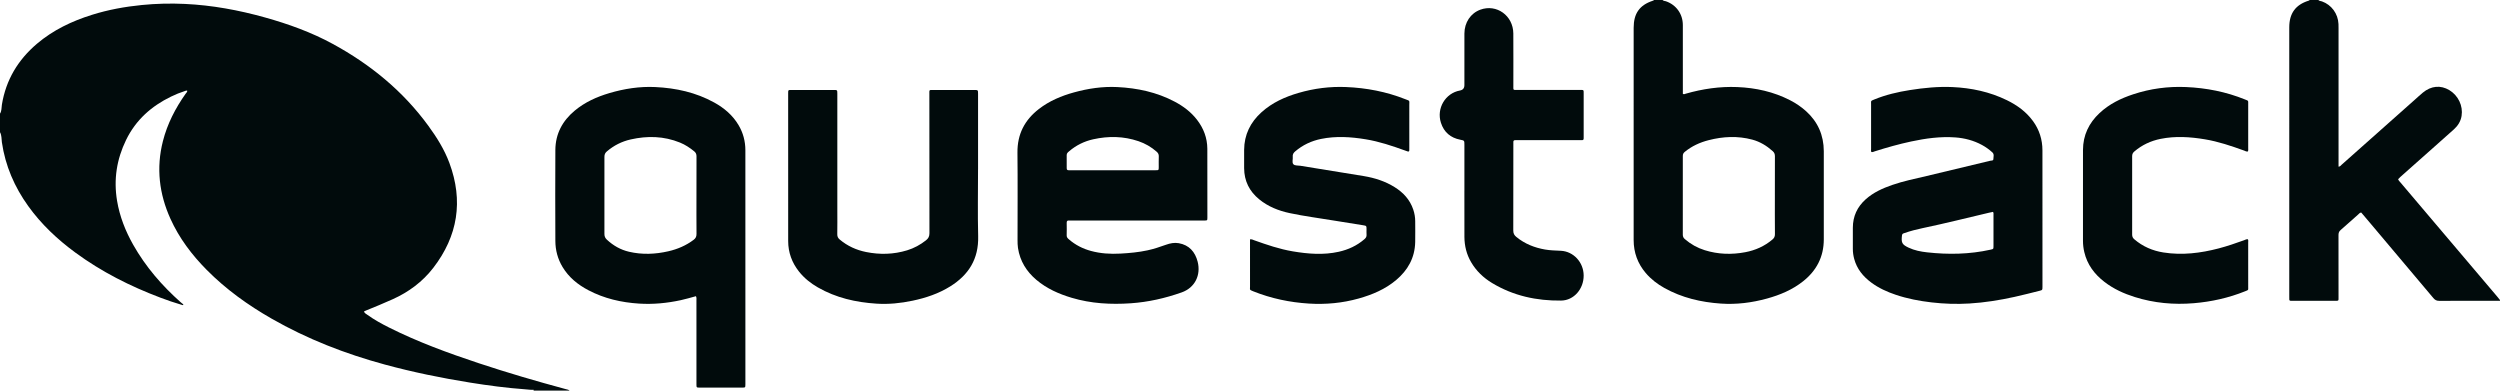 <?xml version="1.0" encoding="UTF-8"?><svg id="b" xmlns="http://www.w3.org/2000/svg" width="384" height="60.001" viewBox="0 0 384 60.001"><defs><style>.d{fill:#010b0c;stroke-width:0px;}</style></defs><g id="c"><path class="d" d="M255.37,0c.135.157.339.137.509.194,1.579.54,2.601,1.945,2.605,3.65.007,3.325.002,6.651.002,9.977v.601c.191.103.323.003.461-.036,2.586-.738,5.22-1.123,7.901-1.013,2.838.116,5.576.717,8.135,2.037.88.455,1.698,1.007,2.439,1.677,1.799,1.629,2.705,3.681,2.714,6.132.013,4.523.01,9.046,0,13.569-.006,2.679-1.132,4.79-3.173,6.412-1.654,1.312-3.547,2.105-5.548,2.656-2.323.64-4.687.94-7.09.774-3.039-.209-5.966-.886-8.668-2.392-1.082-.603-2.059-1.349-2.873-2.306-1.231-1.448-1.853-3.133-1.854-5.055,0-4.39,0-8.78,0-13.17V4.265c0-2.198.907-3.481,2.933-4.147.071-.024.143-.035.173-.118h1.334ZM272.619,29.984c0-1.995-.007-3.991.008-5.986.001-.334-.096-.565-.339-.783-.922-.826-1.951-1.451-3.135-1.768-2.238-.599-4.475-.489-6.7.082-1.342.344-2.587.907-3.678,1.804-.207.171-.295.35-.294.625.006,4.028.008,8.058-.002,12.086,0,.3.096.496.31.68.905.784,1.924,1.352,3.052,1.705,2.06.644,4.153.708,6.26.304,1.533-.295,2.932-.915,4.146-1.944.264-.223.386-.453.382-.819-.02-1.994-.009-3.991-.009-5.986"/><path class="d" d="M356.095,0c.15.166.371.148.557.215,1.466.524,2.467,1.883,2.539,3.475.01.209.009.418.009.627,0,6.86,0,13.719,0,20.578v.705c.236-.002.341-.179.47-.293,3.754-3.33,7.503-6.664,11.254-9.998.405-.361.804-.731,1.221-1.078,1.275-1.058,2.74-1.19,4.08-.382,1.359.821,2.123,2.415,1.874,3.957-.135.839-.57,1.516-1.188,2.07-.961.862-1.929,1.719-2.894,2.577-1.778,1.579-3.558,3.156-5.335,4.736-.111.099-.208.213-.332.34.081.212.245.362.386.529,4.946,5.834,9.893,11.667,14.839,17.501.145.171.283.35.423.525v.114c-3.111,0-6.223-.005-9.335.012-.391.003-.646-.125-.895-.423-3.168-3.771-6.345-7.534-9.52-11.298-.521-.617-1.044-1.232-1.56-1.842-.211,0-.31.156-.428.26-.914.805-1.813,1.625-2.736,2.419-.255.22-.333.454-.332.783.01,3.154.007,6.309.006,9.464,0,.676.062.628-.586.628-2.13,0-4.26,0-6.39,0-.13,0-.259-.002-.388-.003-.138-.003-.197-.083-.199-.215-.002-.172-.004-.343-.004-.514V4.191c0-2.126.961-3.454,2.949-4.078.071-.022.143-.035.179-.113h1.334Z"/><path class="d" d="M86.884,59.765c-4.493-1.211-8.957-2.518-13.378-3.986-4.687-1.558-9.323-3.251-13.757-5.476-1.132-.568-2.243-1.177-3.279-1.918-.204-.146-.452-.256-.574-.534.1-.05.179-.095.262-.13,1.395-.561,2.785-1.141,4.158-1.757,2.453-1.102,4.582-2.676,6.242-4.828,3.761-4.882,4.639-10.279,2.464-16.117-.77-2.068-1.939-3.931-3.232-5.701-3.928-5.378-8.933-9.445-14.682-12.574-3.301-1.797-6.812-3.057-10.411-4.063-4.031-1.127-8.123-1.884-12.301-2.077-2.203-.102-4.406-.051-6.605.167-2.606.258-5.17.724-7.673,1.51-3.073.964-5.951,2.328-8.446,4.445C2.784,9.181.91,12.253.289,16.087c-.074.457-.014.951-.289,1.366v2.852c.275.479.213,1.029.288,1.545.529,3.631,1.941,6.873,4.054,9.812,2.01,2.796,4.478,5.107,7.218,7.123,4.032,2.965,8.442,5.183,13.083,6.937,1.059.4,2.128.772,3.215,1.085.105.03.205.094.322.036-.081-.185-.259-.267-.396-.39-2.894-2.565-5.408-5.463-7.333-8.871-1.186-2.101-2.067-4.323-2.469-6.733-.547-3.277-.061-6.382,1.383-9.35,1.506-3.096,3.908-5.202,6.907-6.661.686-.334,1.392-.621,2.117-.853.121-.039.237-.114.382-.041-.009.204-.166.324-.269.469-1.568,2.218-2.802,4.605-3.48,7.271-1.048,4.123-.574,8.095,1.163,11.933,1.351,2.986,3.291,5.538,5.563,7.835,2.965,2.995,6.344,5.413,9.965,7.488,5.494,3.148,11.335,5.408,17.404,7.058,4.313,1.172,8.684,2.062,13.09,2.77,2.816.453,5.641.825,8.485,1.032.425.031.847.099,1.274.074.475.003.951.004,1.427.008-.476-.004-.952-.005-1.427-.008.006.017.021.038.016.05-.012.027-.033.05-.05.075h5.559c-.177-.152-.399-.179-.611-.236"/><path class="d" d="M106.902,45.494c-.8.215-1.562.447-2.338.614-2.113.457-4.248.662-6.401.525-2.721-.172-5.35-.773-7.793-2.059-1.606-.845-2.995-1.959-3.961-3.562-.74-1.229-1.101-2.577-1.106-4.006-.018-4.656-.028-9.313,0-13.969.016-2.5,1.107-4.486,2.977-6.043,1.566-1.304,3.375-2.115,5.292-2.684,2.308-.686,4.668-1.051,7.073-.938,3.175.15,6.238.815,9.065,2.378,1.523.842,2.83,1.942,3.74,3.482.7,1.183,1.04,2.473,1.04,3.849.006,11.954.003,23.907.003,35.861v.058c-.004.532-.004.537-.51.538-1.648.002-3.296,0-4.945,0-.519,0-1.037.002-1.556,0-.503-.003-.507-.005-.507-.543-.002-2.794,0-5.588,0-8.381,0-1.482.001-2.965-.002-4.448,0-.205.041-.418-.072-.672M106.976,30.004c0-1.994-.007-3.989.007-5.983.003-.337-.098-.569-.353-.778-.672-.546-1.384-1.018-2.182-1.342-2.474-1.005-5.011-1.064-7.579-.482-1.357.307-2.579.921-3.653,1.837-.264.225-.377.466-.376.827.012,3.951.013,7.902-.001,11.852-.002.383.123.641.385.885.981.911,2.102,1.548,3.393,1.85,2.021.472,4.039.386,6.05-.075,1.406-.324,2.71-.879,3.879-1.76.312-.236.442-.497.438-.904-.02-1.976-.008-3.951-.008-5.927"/><path class="d" d="M174.654,33.872h-10.06c-.129,0-.26.01-.388-.002-.257-.022-.367.078-.362.355.013.646.016,1.293-.002,1.939-.008.296.165.445.349.606.993.863,2.134,1.437,3.384,1.776,1.48.402,2.987.491,4.515.406,1.407-.077,2.804-.205,4.184-.504.962-.209,1.894-.523,2.819-.854.637-.228,1.289-.361,1.964-.242,1.591.283,2.512,1.318,2.905,2.856.51,1.998-.376,3.971-2.467,4.708-2.535.894-5.117,1.481-7.799,1.666-3.074.211-6.103.047-9.074-.839-1.971-.588-3.837-1.408-5.437-2.762-1.51-1.279-2.513-2.873-2.823-4.887-.063-.416-.067-.832-.067-1.25,0-4.467.035-8.934-.014-13.4-.031-2.841,1.115-5.013,3.277-6.691,1.621-1.258,3.469-2.029,5.412-2.565,2.174-.6,4.391-.929,6.646-.817,3.08.153,6.055.78,8.822,2.246,1.314.695,2.491,1.574,3.418,2.772,1.01,1.307,1.581,2.789,1.59,4.464.017,3.516.009,7.033.008,10.55,0,.465-.008.469-.519.469-3.428.002-6.855,0-10.282,0M170.905,26.148h1.166c1.814,0,3.628.001,5.442,0,.46,0,.465-.008.469-.467.005-.551-.018-1.102.008-1.651.015-.322-.106-.533-.332-.731-.826-.727-1.76-1.262-2.787-1.612-2.288-.778-4.615-.811-6.953-.293-1.375.306-2.622.916-3.709,1.848-.182.157-.373.297-.366.596.016.664.012,1.329.003,1.994-.004.258.118.331.341.318.129-.008.259,0,.389,0h6.33Z"/><path class="d" d="M287.442,23.35c-.082-.162-.044-.334-.044-.502-.003-2.281-.003-4.562,0-6.842,0-.534-.084-.491.495-.728,1.762-.722,3.602-1.151,5.47-1.445,2.162-.339,4.339-.56,6.528-.46,2.911.132,5.727.726,8.374,2.021,1.557.762,2.943,1.759,3.993,3.192.979,1.336,1.459,2.85,1.46,4.514.007,6.957.004,13.913.004,20.869v.058c-.004.518,0,.528-.472.646-1.276.317-2.55.648-3.834.932-2.28.503-4.586.871-6.917,1.013-1.943.118-3.885.055-5.822-.171-1.863-.217-3.696-.565-5.479-1.165-1.343-.451-2.628-1.031-3.779-1.887-1.247-.928-2.203-2.079-2.619-3.641-.132-.497-.206-1.001-.204-1.518.003-1.083,0-2.166,0-3.249,0-1.762.677-3.205,1.957-4.358,1.193-1.074,2.615-1.708,4.097-2.222,1.722-.597,3.503-.953,5.269-1.371,3.261-.773,6.522-1.556,9.78-2.345.176-.042.48.022.485-.268.005-.342.159-.728-.163-1.021-.486-.444-1.017-.825-1.592-1.136-1.281-.694-2.655-1.054-4.091-1.159-2.292-.167-4.544.145-6.781.623-1.885.404-3.738.926-5.578,1.509-.171.054-.339.165-.536.11M306.124,32.546c-.19.039-.39.076-.586.122-3.408.801-6.803,1.658-10.23,2.374-.942.196-1.876.439-2.788.758-.174.06-.342.085-.373.342-.14,1.142-.003,1.417,1.015,1.897.902.427,1.868.613,2.844.721,3.259.362,6.504.308,9.722-.405.465-.104.471-.099.472-.564.003-1.597.002-3.194,0-4.79,0-.148.034-.305-.076-.455"/><path class="d" d="M191.998,36.763c.285-.042.464.076.652.144,1.94.693,3.89,1.361,5.926,1.702,2.348.395,4.705.587,7.062.061,1.453-.323,2.773-.933,3.922-1.917.231-.198.374-.397.342-.721-.026-.264-.002-.532-.004-.799-.003-.542-.003-.55-.531-.636-1.498-.244-3-.471-4.496-.722-2.262-.381-4.543-.663-6.788-1.144-1.701-.365-3.305-.997-4.682-2.124-1.492-1.222-2.293-2.803-2.304-4.779-.005-.932-.005-1.863,0-2.794.014-2.354.969-4.258,2.666-5.79,1.648-1.487,3.61-2.366,5.694-2.973,2.386-.696,4.822-1.004,7.302-.901,3.13.129,6.174.71,9.104,1.869.735.291.602.138.604.928.007,2.167.002,4.334.002,6.501,0,.133-.002.266-.002.399.002.175-.082.243-.243.196-.142-.042-.281-.097-.42-.147-1.974-.715-3.963-1.381-6.036-1.721-2.277-.373-4.564-.525-6.848-.058-1.475.302-2.814.921-3.979,1.917-.262.224-.419.46-.375.825.047.391-.155.882.101,1.152.228.24.696.17,1.06.229,3.252.525,6.506,1.043,9.755,1.586,1.673.281,3.28.786,4.74,1.702,1.318.826,2.341,1.915,2.855,3.445.193.579.298,1.175.298,1.788.003,1.065.02,2.129-.002,3.194-.05,2.426-1.131,4.324-2.921,5.834-1.694,1.428-3.674,2.255-5.762,2.842-2.506.704-5.06.938-7.647.777-2.939-.183-5.791-.783-8.541-1.881-.619-.247-.499-.224-.5-.718-.004-2.261-.002-4.523-.002-6.785v-.481Z"/><path class="d" d="M150.227,25.967c0,3.441-.069,6.883.019,10.321.09,3.497-1.471,5.94-4.276,7.693-1.793,1.121-3.759,1.777-5.802,2.207-1.821.385-3.663.573-5.52.454-3.174-.203-6.23-.888-9.033-2.502-1.106-.636-2.097-1.424-2.902-2.445-1.078-1.365-1.647-2.919-1.648-4.674-.007-7.565-.004-15.13-.003-22.696,0-.499.007-.504.486-.505,2.167-.002,4.335,0,6.502,0,.562,0,.564.004.564.597,0,5.95,0,11.9,0,17.849,0,1.235.015,2.472-.008,3.706-.008.365.114.602.379.823,1.189.996,2.545,1.612,4.042,1.914,2.125.429,4.232.375,6.315-.263,1.056-.324,2.016-.843,2.893-1.537.366-.29.527-.596.527-1.094-.019-7.09-.014-14.18-.012-21.27,0-.821-.085-.722.718-.724,2.056-.004,4.112,0,6.169,0,.592,0,.592.003.592.629v11.519"/><path class="d" d="M224.932,29.333c0-2.357,0-4.714,0-7.071,0-.69-.002-.678-.649-.805-1.467-.289-2.492-1.14-2.959-2.607-.704-2.213.684-4.538,2.919-4.946q.688-.125.689-.825c0-2.642-.007-5.285.002-7.927.006-1.704.955-3.113,2.438-3.661,2.497-.922,5.055.906,5.075,3.648.019,2.661.003,5.322.005,7.983,0,.782-.079.692.688.693,3.168.004,6.336,0,9.504.002.646,0,.609-.054.609.608v6.501c0,.114-.004.228-.002.342.004.198-.101.266-.278.262-.148-.003-.297,0-.445,0h-9.337c-.148,0-.297.007-.445,0-.212-.01-.305.088-.294.304.006.114,0,.228,0,.342,0,4.409.006,8.819-.012,13.229-.002.455.151.732.482,1.001,1.297,1.055,2.78,1.64,4.396,1.921.806.14,1.621.154,2.434.194,1.937.095,3.488,1.768,3.5,3.789.012,2.072-1.498,3.838-3.467,3.86-3.746.044-7.323-.722-10.592-2.692-1.328-.8-2.439-1.85-3.237-3.221-.691-1.187-1.011-2.485-1.021-3.857-.016-2.357-.005-4.714-.005-7.071"/><path class="d" d="M345.286,23.259c-.231.065-.41-.066-.596-.133-1.974-.713-3.959-1.386-6.031-1.73-2.259-.375-4.526-.524-6.792-.066-1.495.303-2.85.929-4.031,1.936-.231.198-.339.405-.338.725.011,4.01.01,8.02,0,12.03,0,.316.094.53.328.73,1.3,1.117,2.806,1.762,4.464,2.026,2.883.458,5.718.107,8.522-.628,1.31-.342,2.589-.788,3.864-1.245.189-.067.368-.184.584-.16.115.154.062.329.062.492.004,2.262.005,4.523.001,6.785,0,.57.08.497-.487.725-2.534,1.016-5.159,1.6-7.872,1.827-3.08.258-6.099-.02-9.056-.946-1.675-.525-3.262-1.245-4.67-2.33-1.526-1.177-2.641-2.648-3.094-4.59-.13-.557-.199-1.119-.199-1.691.001-4.656-.003-9.312.002-13.969.003-2.285.914-4.153,2.539-5.674,1.493-1.398,3.276-2.264,5.18-2.891,2.634-.868,5.338-1.23,8.102-1.111,3.11.134,6.134.722,9.039,1.898.58.236.517.135.517.764.003,2.224.002,4.447,0,6.671,0,.186.027.377-.037.555"/></g></svg>